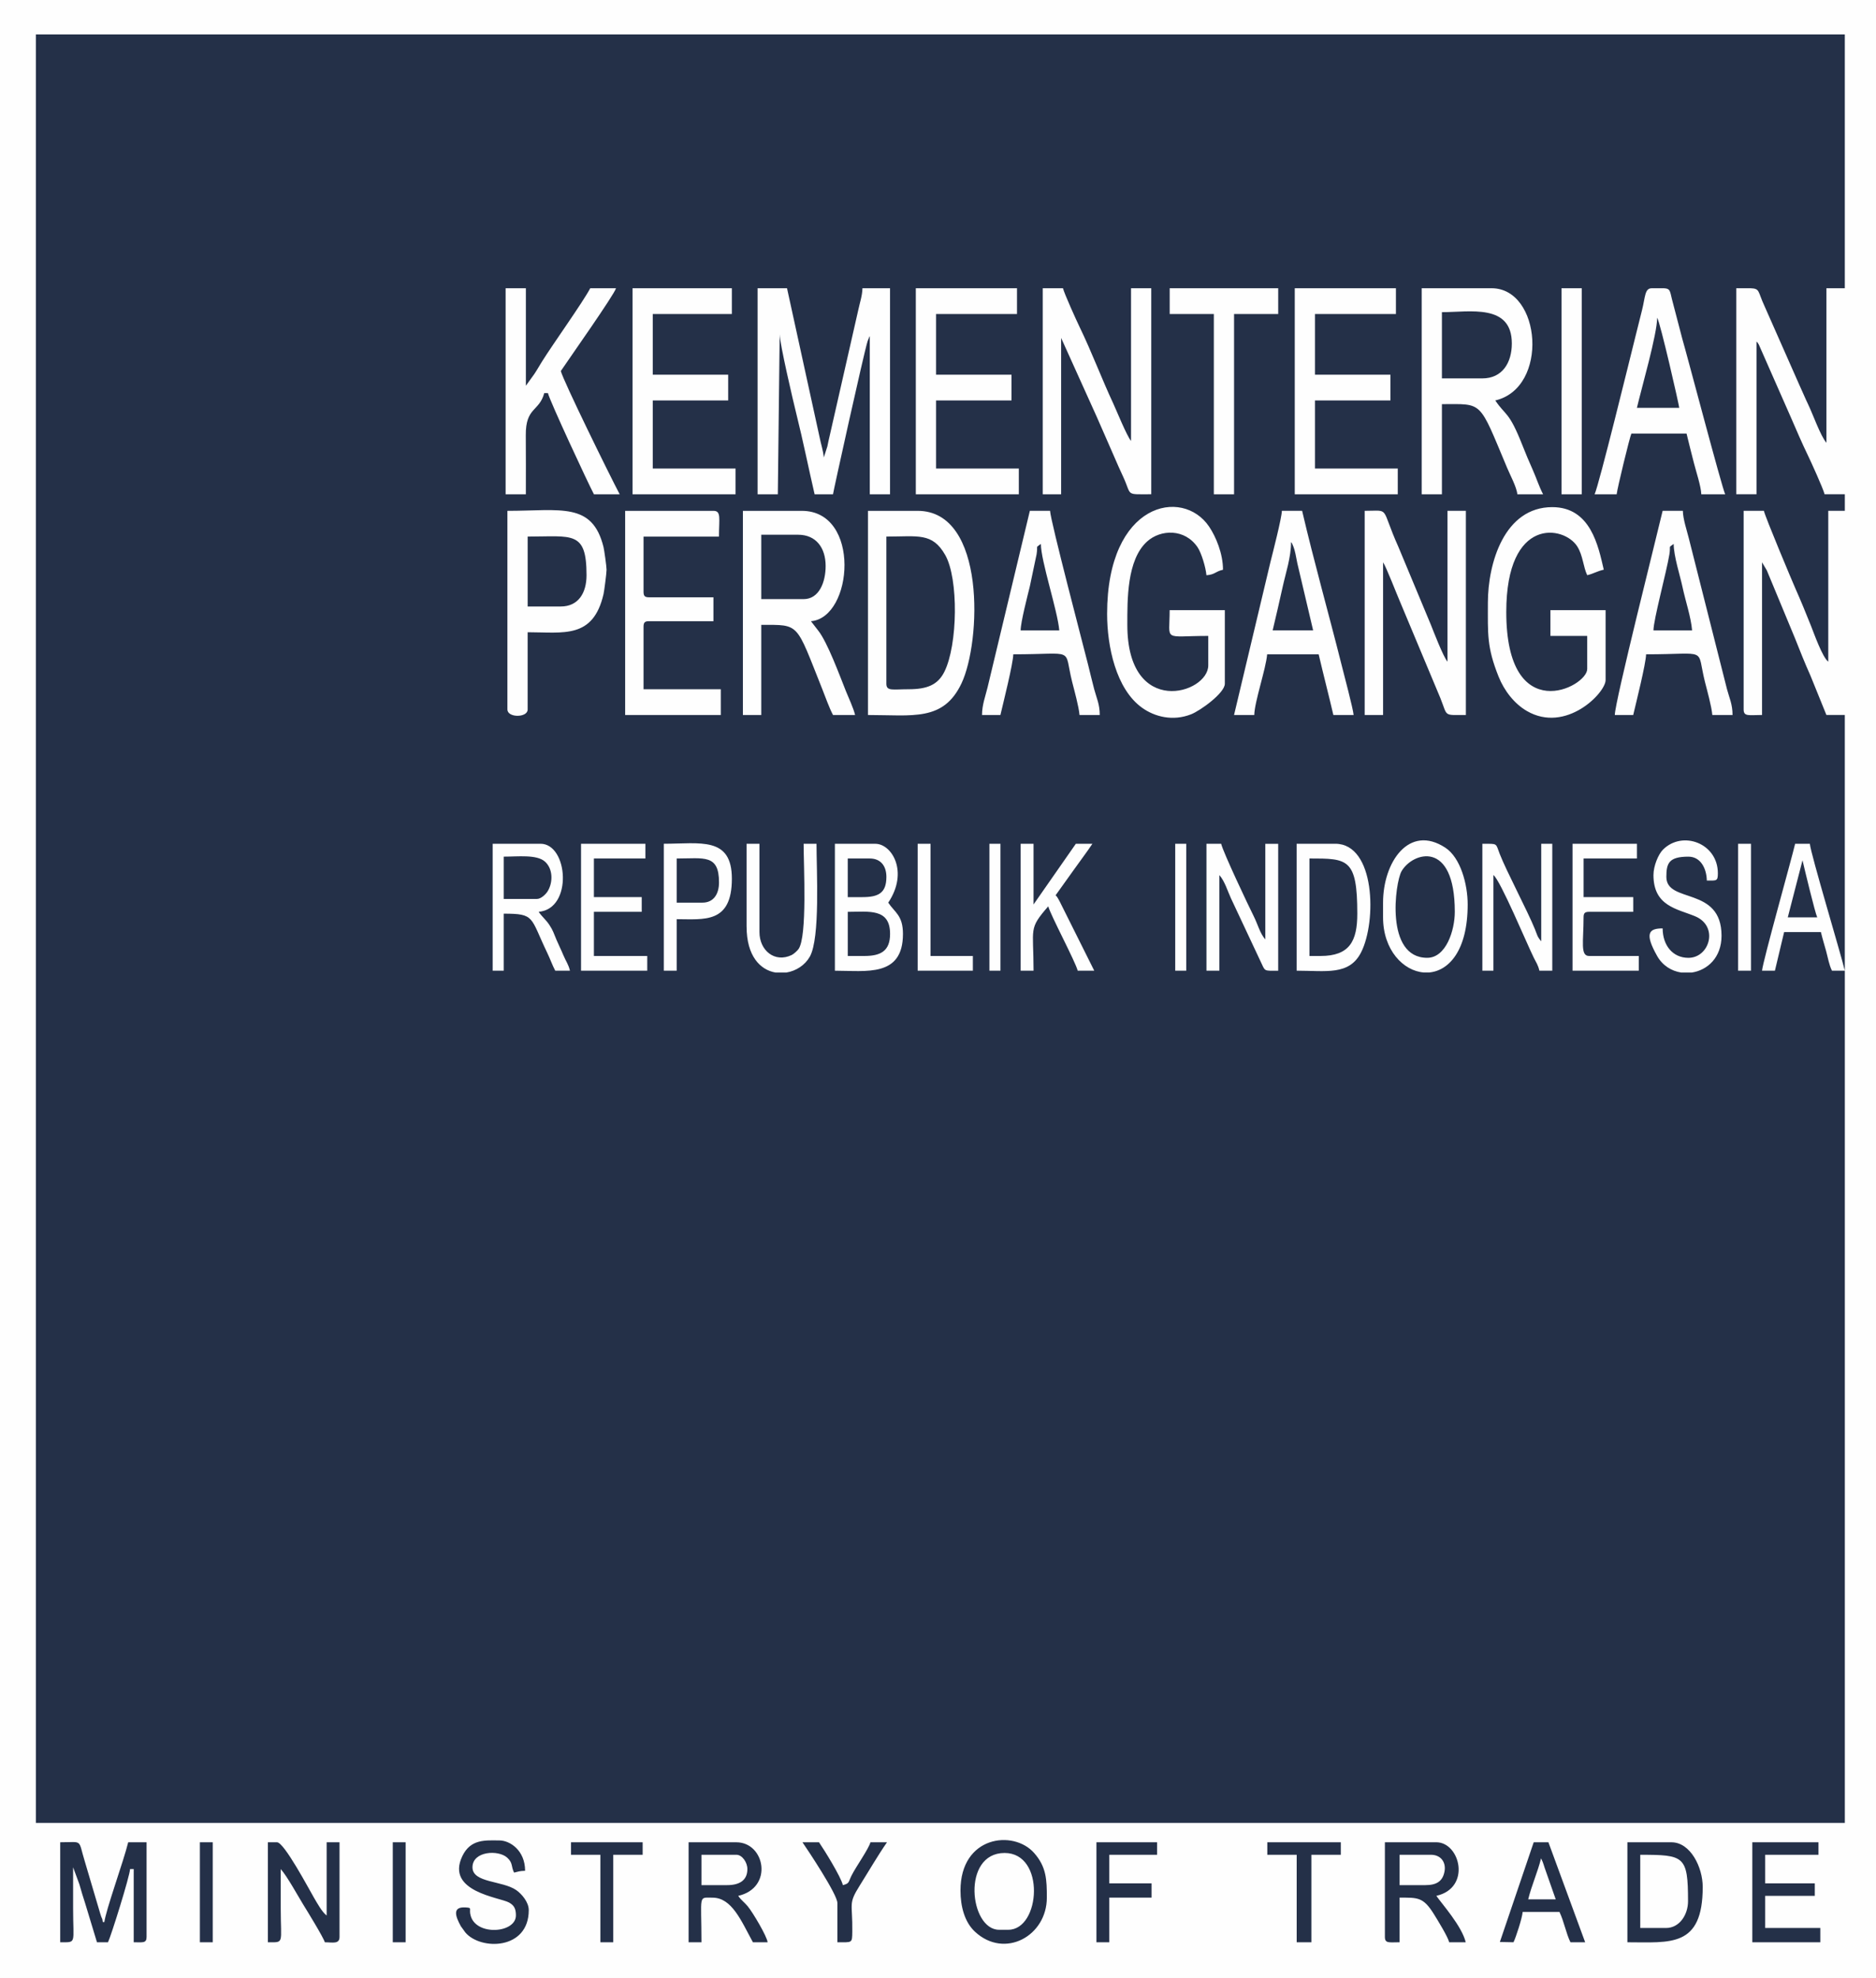 <?xml version="1.0" encoding="UTF-8"?>
<!DOCTYPE svg PUBLIC "-//W3C//DTD SVG 1.1//EN" "http://www.w3.org/Graphics/SVG/1.1/DTD/svg11.dtd">
<!-- Creator: CorelDRAW 2020 (64-Bit) -->
<svg xmlns="http://www.w3.org/2000/svg" xml:space="preserve" width="2.667in" height="2.812in" version="1.1" style="shape-rendering:geometricPrecision; text-rendering:geometricPrecision; image-rendering:optimizeQuality; fill-rule:evenodd; clip-rule:evenodd" viewBox="0 0 932.01 982.93" xmlns:xlink="http://www.w3.org/1999/xlink" xmlns:xodm="http://www.corel.com/coreldraw/odm/2003">
 <defs>
  <style type="text/css">
   <![CDATA[
    .fil0 {fill:#FEFEFE}
    .fil1 {fill:#243048}
   ]]>
  </style>
 </defs>
 <g id="Layer_x0020_1">
  <g id="_2479191605696">
   <polygon class="fil0" points="932.01,982.93 -0,982.93 -0,0 932.01,0 "/>
   <path class="fil1" d="M369.04 355.32l9.14 0 0 -44.79c19.33,0 17.04,-1.31 30.3,31.87 1.55,3.88 3.41,9.25 5.36,12.93l10.97 0c-0.8,-3.42 -3.23,-8.54 -4.57,-11.88 -2.95,-7.36 -9.15,-24.32 -13.78,-30.1l-3.59 -4.64c20.97,-1.74 25,-54.85 -4.57,-54.85l-29.25 0 0 101.47zm30.16 -57.59c7.8,0 10.97,-8.54 10.97,-16.46 0,-8.91 -4.64,-15.54 -13.71,-15.54l-18.28 0 0 32 21.02 0zm340.06 1.83c0,15.61 -0.57,21.94 5.33,36.71 2.82,7.04 7.82,13.44 14.03,17.05 19.39,11.28 39.14,-8.96 39.14,-15.37l0 -34.74 -27.42 0 0 12.8 18.28 0 0 16.45c0,9.06 -40.22,29.31 -40.22,-28.34 0,-47.61 28.72,-42.97 35.29,-32.55 2.82,4.47 2.94,10.12 4.93,14.27 3.1,-0.72 4.7,-1.92 8.23,-2.74 -2.72,-11.68 -6.48,-31.08 -25.6,-31.08 -23.85,0 -31.99,27.9 -31.99,47.53l0 0zm-308.06 55.76c22.33,0 37.46,3.28 46.47,-15.69 9.78,-20.6 12.32,-85.77 -21.78,-85.77l-24.68 0 0 101.47zm20.11 -12.8c9.26,0 14.59,-2.15 17.85,-8.66 6.69,-13.37 7.12,-46.31 0.43,-58.06 -6.42,-11.27 -13.5,-9.15 -29.24,-9.15l0 73.13c0,3.82 3.17,2.74 10.97,2.74l0 0zm98.73 -37.48c0,16.16 4.39,37.34 17.34,46.65 6.36,4.57 15.36,6.82 24.37,3.29 4.7,-1.85 16.79,-10.61 16.79,-15.2l0 -36.56 -27.42 0c0,15.94 -3.64,12.8 19.19,12.8l0 14.63c0,14.21 -40.22,26.28 -40.22,-20.11 0,-12.43 -0.27,-32.26 9.78,-41.4 6.75,-6.14 18.8,-6.54 25.14,2.83 1.84,2.72 4.05,9.89 4.39,13.9 4.4,-0.36 4.21,-1.81 8.23,-2.74 0,-8.01 -3.51,-16.39 -6.9,-21.43 -13.19,-19.58 -50.69,-12.14 -50.69,43.37l0 0zm-239.5 50.28l47.53 0 0 -12.8 -38.39 0 0 -31.08c0,-2.11 0.64,-2.74 2.74,-2.74l31.99 0 0 -11.88 -31.99 0c-2.11,0 -2.74,-0.63 -2.74,-2.74l0 -27.42 37.48 0c0,-8.92 1.24,-12.8 -2.74,-12.8l-43.88 0 0 101.47zm-58.5 -2.74c0,4.18 10.05,4.18 10.05,0l0 -38.39c17.87,0 32.53,3.43 37.71,-18.96 0.34,-1.48 1.5,-10.37 1.5,-12.12 0,-1.64 -1.17,-9.88 -1.5,-11.21 -5.55,-22.56 -21.24,-18.04 -47.77,-18.04l0 98.72zm26.51 -51.19c8.74,0 12.8,-6.72 12.8,-15.54 0,-22.25 -7.01,-19.2 -29.25,-19.2l0 34.74 16.45 0zm523.79 53.93l9.14 0c1.43,-6.12 6.3,-25.47 6.4,-30.16 31.5,0 24.85,-3.81 29.25,13.71 1.06,4.2 3.3,12.21 3.66,16.45l10.05 0c0,-5.36 -1.61,-8.51 -2.75,-12.79l-19.01 -75.15c-1.01,-4.05 -2.84,-9.36 -2.93,-13.53l-10.05 0c-2.76,11.86 -23.77,95.07 -23.77,101.47l0 0zm29.25 -85.01c-2.95,2.16 -1.36,0.43 -2.13,5.18 -1.4,8.58 -7.92,32.53 -7.92,37.79l19.2 0c-0.55,-6.66 -3.33,-14.73 -4.8,-21.71 -1.12,-5.34 -4.35,-15.21 -4.35,-21.25l0 0zm-218.48 85.01l10.06 0c0.15,-6.7 5.79,-22.87 6.4,-30.16l25.6 0c2.36,10.14 4.99,20.2 7.31,30.16l10.06 0c-0.26,-3.14 -4.8,-20.19 -6.02,-25.06 -6.38,-25.39 -13.76,-51.48 -19.57,-76.41l-10.06 0c-0.08,3.56 -4.53,20.87 -5.67,25.41l-18.1 76.06zm28.34 -85.93c0,7.63 -2.67,15.39 -4.18,22.32 -1.7,7.79 -3.23,14.14 -4.96,21.55l20.11 0 -7.84 -33.3c-0.75,-3.42 -0.98,-6.01 -2.16,-8.81 -0.9,-2.13 -0.31,-0.8 -0.98,-1.76l0 0zm-153.57 85.93l9.14 0c1.43,-6.12 6.3,-25.47 6.4,-30.16 31.5,0 24.85,-3.81 29.25,13.71 1.06,4.2 3.3,12.21 3.66,16.45l10.05 0c0,-5.36 -1.61,-8.51 -2.75,-12.79 -1.11,-4.21 -1.96,-7.86 -3.1,-12.44 -1.93,-7.74 -18.73,-71.58 -18.83,-76.24l-10.05 0 -21.02 87.76c-1.03,4.25 -2.75,8.72 -2.75,13.7l0 0zm29.25 -85.01c-2.95,2.16 -1.36,0.43 -2.14,5.18l-3.34 15.86c-1.16,4.76 -4.58,17.87 -4.58,21.93l19.2 0c-0.81,-9.74 -9.14,-34.49 -9.14,-42.96l0 0zm-140.77 -24.68l10.05 0 0.92 -79.53c0,4.55 6.77,33.53 8.4,40.05 3.15,12.57 5.96,26.57 8.96,39.48l9.14 0c0.1,-1.26 15.3,-70.1 17.18,-76.06l0.79 -1.95c0.06,-0.14 0.18,-0.42 0.31,-0.61l0 78.62 10.06 0 0 -102.38 -13.71 0c-0.08,3.69 -1.25,6.94 -2.06,10.74l-14.22 62.57c-0.6,2.57 -0.62,2.66 -1.15,5.25l-1.77 5.54c-0.29,-3.43 -1.44,-6.63 -2.21,-10.59l-16.07 -73.51 -14.62 0 0 102.38zm141.69 0l9.14 0 0 -77.7 17.63 39.04c3.02,7.02 5.63,12.7 8.63,19.71 1.57,3.67 2.85,6.53 4.51,10.11 4.55,9.76 0.77,8.83 14.02,8.83l0 -102.38 -10.05 0 0 75.87c-2.06,-2.37 -7.29,-15.27 -8.83,-18.59 -5.73,-12.26 -10.64,-25.46 -16.76,-38.09 -1.46,-3 -7.61,-16.55 -8.23,-19.2l-10.06 0 0 102.38zm188.31 0l10.06 0 0 -44.79c20.63,0 18.18,-2.2 32.38,31.61 1.45,3.47 4.81,9.73 5.1,13.18l12.8 0c-1.95,-3.68 -3.3,-8 -5.17,-12.2 -1.95,-4.38 -3.38,-7.75 -5.14,-12.23 -6.72,-17.06 -8.24,-14.41 -13.45,-22.2 26.75,-6.23 22.88,-55.76 -1.83,-55.76l-34.74 0 0 102.38zm30.17 -57.59c9.85,0 14.63,-7.72 14.63,-17.37 0,-19.92 -20.9,-15.54 -34.74,-15.54l0 32.91 20.11 0zm-93.24 57.59l51.19 0 0 -12.8 -41.14 0 0 -33.82 37.48 0 0 -12.8 -37.48 0 0 -30.17 40.22 0 0 -12.8 -50.27 0 0 102.38zm-188.31 0l51.19 0 0 -12.8 -41.13 0 0 -33.82 37.48 0 0 -12.8 -37.48 0 0 -30.17 40.22 0 0 -12.8 -50.28 0 0 102.38zm-140.77 0l51.19 0 0 -12.8 -41.14 0 0 -33.82 37.48 0 0 -12.8 -37.48 0 0 -30.17 39.31 0 0 -12.8 -49.36 0 0 102.38zm-63.07 -102.38l0 102.38 10.06 0c0,-9.75 0.06,-19.53 -0.03,-29.28 -0.13,-14.13 6.68,-11.69 9.17,-21l1.83 -0c0.92,3.92 19.92,44.73 22.86,50.28l12.8 0c-5.08,-9.6 -28.19,-56.68 -29.25,-61.25 3.87,-5.78 26.57,-37.93 27.42,-41.14l-12.8 0c-3.74,7.07 -18.45,27.6 -23.95,36.39 -1.48,2.36 -2.22,3.79 -3.83,6.22l-4.21 5.84 0 -48.45 -10.06 0zm569.5 0c-3.47,0 -3.15,4.36 -4.76,10.79 -0.99,3.99 -2.29,9.18 -3.29,13.17 -2.55,10.21 -18.17,74.01 -20.3,78.43l10.97 0c0.22,-2.63 6.49,-28.46 7.31,-30.17l27.42 0c1.14,4.88 2.44,9.76 3.66,14.63 0.99,3.95 3.57,11.68 3.66,15.54l11.88 0c-1.7,-3.55 -18.83,-68.77 -21.35,-77.38l-5.11 -19.57c-1.03,-4.33 -0.94,-5.27 -3.94,-5.44l-6.16 0zm2.74 14.63c0,8.22 -7.77,34.96 -10.06,44.79l21.03 0c-0.03,-1.21 -9.37,-42.26 -10.97,-44.79l0 0zm-242.24 -1.83l21.94 0 0 89.58 10.05 0 0 -89.58 21.94 0 0 -12.8 -53.93 0 0 12.8zm194.71 89.58l10.05 0 0 -102.38 -10.05 0 0 102.38zm-176.43 236.76l6.4 0 0 -47.53c2.73,3.14 4.05,7.84 5.78,11.58l14.6 31.11c2.56,5.39 1.44,4.85 8.86,4.85l0 -63.07 -6.4 0 0 47.53c-2.7,-3.1 -3.73,-7.51 -5.78,-11.59 -2.7,-5.37 -15.19,-31.77 -16.16,-35.95l-7.31 0 0 63.07zm-184.65 0c15.58,0 33.82,3.35 33.82,-18.28 0,-9.22 -4.02,-10.61 -7.31,-15.54 10.27,-15.33 1.77,-29.25 -6.4,-29.25l-20.11 0 0 63.07zm13.71 -36.57c7.94,0 11.88,-2.05 11.88,-10.05 0,-5.38 -2.79,-9.14 -8.23,-9.14l-10.97 0 0 19.2 7.31 0zm0.91 29.25c7.98,0 12.8,-2.34 12.8,-10.97 0,-12.89 -10.53,-10.97 -21.02,-10.97l0 21.94 8.23 0zm214.82 7.31c14.64,0 26.14,2.48 32.04,-9.1 7.82,-15.37 7.07,-53.98 -12.84,-53.98l-19.19 0 0 63.07zm11.88 -7.31c14.48,0 18.28,-7.4 18.28,-21.03 0,-27.51 -4.8,-27.42 -23.76,-27.42l0 48.45 5.48 0zm80.44 7.31l5.48 0 0 -47.53c3.45,2.53 16.75,34.46 20.1,41.15 1.16,2.32 2.09,3.55 2.75,6.39l6.4 0 0 -63.07 -5.49 0 0 48.45c-2.02,-2.32 -2,-3.21 -3.13,-6.01 -3.73,-9.2 -14.1,-28.7 -17.48,-37.37 -2.15,-5.52 -0.78,-5.07 -8.64,-5.07l0 63.07zm-491.8 0l5.48 0 0 -28.34c15.66,0 13.04,1.62 21.63,19.5 1.53,3.18 2.48,6.04 3.96,8.84l7.31 0c-0.75,-3.21 -1.95,-4.54 -3.27,-7.7 -1.38,-3.31 -2.1,-4.56 -3.39,-7.58 -1.43,-3.35 -1.64,-4.55 -3.54,-7.43 -1.79,-2.72 -3.67,-4.05 -5.34,-6.55 17.11,-1.42 14.65,-33.82 0.91,-33.82l-23.77 0 0 63.07zm21.94 -35.65c2.09,0 4.44,-2.33 5.35,-3.8 2.72,-4.39 2.72,-11.21 -1.38,-14.8 -4.08,-3.57 -13.31,-2.43 -20.43,-2.43l0 21.03 16.45 0zm443.16 36.56c9.94,-0.72 19.39,-10.81 19.39,-33.82 0,-10 -3.53,-23.24 -11.1,-28.21 -18.07,-11.85 -30.95,7.19 -30.95,27.29l0 7.31c0,16.25 10.06,26.68 20.34,27.42l2.32 0zm-0.72 -7.31c9.39,0 13.71,-13.69 13.71,-22.85 0,-36.25 -21.11,-29.63 -26.5,-20.11 -3.1,5.47 -8.35,42.96 12.79,42.96l0 0zm112.43 -41.13c0,15.48 11.75,16.77 20.67,20.47 11.89,4.93 7.26,20.67 -3.3,20.67 -7.88,0 -12.8,-6.31 -12.8,-14.63 -6.83,0 -9.14,2.37 -2.74,13.71 2.71,4.81 7.2,7.51 11.96,8.23l5.27 0c7.73,-1.16 14.77,-7.42 14.77,-18.28 0,-24.81 -27.42,-15.81 -27.42,-29.25 0,-6.76 1.2,-10.06 10.97,-10.06 6.05,0 9.01,5.83 9.14,11.88 4.86,0 5.48,0.39 5.48,-3.66 0,-14.89 -17.56,-21.39 -27.26,-11.72 -2.35,2.35 -4.74,8.15 -4.74,12.63l0 0zm-532.93 47.53l32.91 0 0 -7.31 -26.51 0 0 -21.94 23.77 0 0 -7.31 -23.77 0 0 -19.2 25.6 0 0 -7.31 -31.99 0 0 63.07zm218.48 0l6.4 0c0,-21.57 -2.63,-20.55 7.31,-31.99 0.91,3.93 13.63,27.74 14.62,31.99l8.23 0 -16.44 -32.93c-0.29,-0.58 -0.81,-1.69 -1.24,-2.41 -1.1,-1.83 -0.46,-0.93 -1.52,-2.14l9.15 -12.79c3.01,-4.26 6.21,-8.43 9.14,-12.81l-8.23 0 -21.03 30.17 0 -30.17 -6.4 0 0 63.07zm274.24 0l32.91 0 0 -7.31 -24.68 0c-4.51,0 -2.75,-7.21 -2.75,-19.2 0,-2.11 0.64,-2.74 2.75,-2.74l21.94 0 0 -7.31 -24.68 0 0 -19.2 26.51 0 0 -7.31 -31.99 0 0 63.07zm-451.58 0l6.4 0 0 -25.6c13.58,0 27.42,2.37 27.42,-20.11 0,-21.14 -15.76,-17.37 -33.82,-17.37l0 63.07zm19.2 -33.82c5.61,0 8.23,-4.35 8.23,-10.05 0,-14.15 -7.43,-11.88 -21.03,-11.88l0 21.94 12.8 0zm21.94 11.88c0,14.76 6.85,21.56 14.33,22.85l5.49 0c4.79,-0.8 9.21,-3.65 11.6,-7.89 5.22,-9.28 3.32,-42.97 3.32,-56.1l-6.4 0c0,11.22 1.87,46.04 -2.53,52.32 -0.57,0.82 -2.38,2.49 -3.42,2.98 -8.41,4.01 -16,-2.26 -16,-11.42l0 -43.88 -6.4 0 0 41.14zm524.71 -32.91l-7.31 28.34 14.63 0c-1.07,-2.23 -6.3,-23.96 -7.31,-28.34l0 0zm-439.69 54.85l27.42 0 0 -7.31 -21.03 0 0 -55.76 -6.4 0 0 63.07zm407.7 0l6.4 0 0 -63.07 -6.4 0 0 63.07zm-372.05 0l5.48 0 0 -63.07 -5.48 0 0 63.07zm92.33 0l5.48 0 0 -63.07 -5.48 0 0 63.07zm-566.19 -465.28l898.93 0 0 126.14 -9.14 0 0 76.79c-2.95,-3.4 -6.71,-14.17 -9.14,-19.2 -1.48,-3.05 -2.71,-6.11 -4.27,-9.45l-17.37 -39.31c-3.46,-7.43 -2.1,-8.67 -7.08,-8.84l-6.94 0 0 102.38 10.06 0 0 -75.87c0.83,0.95 0.05,-0.31 1.18,1.56l15.93 36.18c2.74,6.34 5.59,12.96 8.49,18.94 1.46,3 7.61,16.55 8.23,19.2l10.06 0 0 8.23 -8.23 0 0 74.96c-2.86,-2.09 -7.01,-13.81 -8.62,-17.89 -2.61,-6.56 -5.12,-12.63 -7.81,-18.7 -1.49,-3.37 -14.78,-34.99 -15.56,-38.37l-10.06 0 0 98.72c0,3.65 2.6,2.74 9.14,2.74l0 -75.87 2.38 4.02 13.94 33.59c2.55,6.41 4.89,12.37 7.76,18.75l7.91 19.51 9.14 0 0 127.06c-1.93,-8.27 -16.95,-58.01 -17.37,-63.07l-7.31 0c-1.78,7.61 -16.07,58.47 -16.45,63.07l6.4 0 4.58 -19.19 18.27 -0c0.77,3.28 1.79,6.53 2.56,9.33 1.03,3.8 1.44,6.77 2.93,9.87l6.4 0 0 423.51 -898.93 0 0 -888.79zm660.34 338.21l9.14 0 0 -75.87c1.55,2.23 7,16.36 8.25,19.17l20.23 48.33c3.73,9.35 1.31,8.37 12.66,8.37l0 -101.47 -9.14 0 0 74.96c-2.1,-2.41 -7.05,-15.31 -8.23,-18.28l-16.14 -38.7c-9.16,-20.44 -3.76,-17.97 -16.77,-17.97l0 101.47z"/>
   <path class="fil1" d="M688.08 962.54c0,3.36 2.13,2.66 7.3,2.66l0 -22.18c9.01,0 11.75,-0.36 17.08,8.24 1.79,2.89 6.9,11.16 7.57,13.94l8.22 0c-1.93,-8.04 -11.95,-19.22 -14.61,-23.07 17.49,-3.96 11.82,-26.62 0,-26.62l-25.56 0 0 47.03zm20.09 -25.73l-12.78 0 0 -15.09 15.52 0c5.17,0 7.66,3.93 6.78,8.4 -0.95,4.83 -3.97,6.69 -9.52,6.69l0 0zm-575.17 28.4c8.32,0 6.39,1.03 6.39,-16.86 0,-6.51 0,-13.01 0,-19.52 3.25,3.64 8.48,13.26 11.14,17.57 1.91,3.09 10.13,16.46 10.77,18.81 3.76,0 7.3,1.09 7.3,-2.66l0 -47.03 -6.39 0 0 36.38c-2.26,-1.61 -4.85,-6.38 -6.35,-8.92 -2.38,-4.05 -14.75,-27.46 -18.3,-27.46l-4.56 0 0 49.69zm209.07 0l6.39 0c0,-24.01 -1.75,-22.18 5.48,-22.18 9.62,0 14.23,11.42 20.09,22.18l7.3 0c-0.24,-2.86 -7.41,-14.93 -9.89,-17.9 -1.79,-2.15 -3.12,-2.85 -4.72,-5.17 17.63,-3.99 13.35,-26.62 -0.91,-26.62l-23.74 0 0 49.69zm19.17 -28.4l-12.78 0 0 -15.09 17.34 0c2.96,0 5.48,3.86 5.48,7.1 0,5.75 -4.1,7.99 -10.04,7.99l0 0zm447.35 28.4c21.29,0 37.43,2.76 37.43,-27.51 0,-9.73 -6.07,-22.18 -15.52,-22.18l-21.91 0 0 49.69zm19.17 -7.1l-12.78 0 0 -36.38c21.82,0 23.74,0.52 23.74,23.07 0,6.65 -4.17,13.31 -10.96,13.31l0 0zm-350.58 -18.64c0,7.95 2.05,15.72 7.21,20.5 14.73,13.67 35.7,2.15 35.7,-16.95 0,-8.82 -0.17,-15.26 -6.35,-22.23 -10.33,-11.65 -36.56,-8.44 -36.56,18.68l0 0zm23.74 19.52l-4.56 0c-14.71,0 -18.77,-38.16 2.74,-38.16 20.39,0 17.9,38.16 1.83,38.16l0 0zm369.75 6.21l33.78 0 0 -7.1 -27.39 0 0 -15.97 24.65 0 0 -6.21 -24.65 0 0 -14.2 26.48 0 0 -6.21 -32.87 0 0 49.69zm-614.42 -13.31c0,8.72 -19.31,10.25 -22.39,0.42 -1.24,-3.95 1.14,-4.22 -2.77,-4.43 -6.56,-0.34 -4.9,4.41 -2.22,9.32l2.26 3.13c7.53,8.95 31.51,8.79 31.51,-11.1 0,-4.05 -3.6,-8.12 -6.21,-9.94 -6.85,-4.78 -21.78,-3.51 -21.76,-11.35 0.02,-8.1 12.95,-8.8 17.31,-4.74 2.88,2.68 1.8,4.24 3.36,7.38 2.15,-0.48 2.7,-0.83 5.48,-0.89 0,-10.17 -7.55,-15.09 -12.78,-15.09 -6.68,0 -14.26,-0.94 -18.43,7.83 -8.43,17.71 18.65,20.44 23.22,23.02 2.45,1.38 3.43,2.94 3.43,6.43l0 0zm488.96 13.18l6.78 0.13c1.19,-2.42 4.3,-11.96 4.56,-15.09l18.26 0c2.2,4.45 3.28,10.63 5.48,15.09l7.31 0 -18.26 -49.69 -7.31 0 -16.82 49.57zm20.47 -41.58l0.84 1.84c0.36,0.93 0.65,1.94 0.89,2.68l5.57 15.88 -13.69 0c1.61,-6.73 4.81,-13.81 6.39,-20.41l0 0zm-220.94 41.71l6.39 0 0 -22.18 21 0 0 -7.1 -21 0 0 -14.2 23.74 0 0 -6.21 -30.13 0 0 49.69zm-128.73 -19.52l0 19.52c7.4,0 7.32,0.59 7.41,-5.22 0.2,-14.54 -2.2,-13.58 3.72,-23.01 4.61,-7.35 8.74,-14.53 13.52,-21.46l-8.22 0c-0.93,3.38 -7.26,12.23 -9.42,16.58 -1.66,3.35 -0.93,3.85 -4.28,4.72 -1.01,-4.2 -9.22,-17.44 -11.87,-21.3l-8.22 0c2.49,3.61 17.35,25.89 17.35,30.17l0 0zm213.63 -23.96l14.61 0 0 43.48 7.31 0 0 -43.48 14.61 0 0 -6.21 -36.52 0 0 6.21zm-346.01 0l14.61 0 0 43.48 6.39 0 0 -43.48 14.61 0 0 -6.21 -35.61 0 0 6.21zm-88.56 43.48l6.39 0 0 -49.69 -6.39 0 0 49.69zm-95.86 0l6.39 0 0 -49.69 -6.39 0 0 49.69zm-69.39 0c8.32,0 6.39,1.03 6.39,-16.86 0,-6.8 0,-13.6 0,-20.41l3.13 8.49c1.01,3.51 1.78,6.2 2.91,9.59l5.82 19.19 5.48 0c1.5,-3.04 10.88,-32.99 10.96,-36.38l1.82 0 0 36.38c4.44,0 6.39,0.6 6.39,-2.66l0 -47.03 -9.13 0c-2.23,9.29 -11.39,34.37 -11.87,39.93 -0.13,-0.18 -0.29,-0.69 -0.34,-0.56 -0.47,1.29 -0.54,-0.94 -0.64,-1.15 -0.54,-1.16 -0.49,-1.02 -0.99,-2.59l-7.75 -26.19c-3.44,-11.27 -0.7,-9.44 -12.2,-9.44l0 49.69z"/>
  </g>
 </g>
</svg>